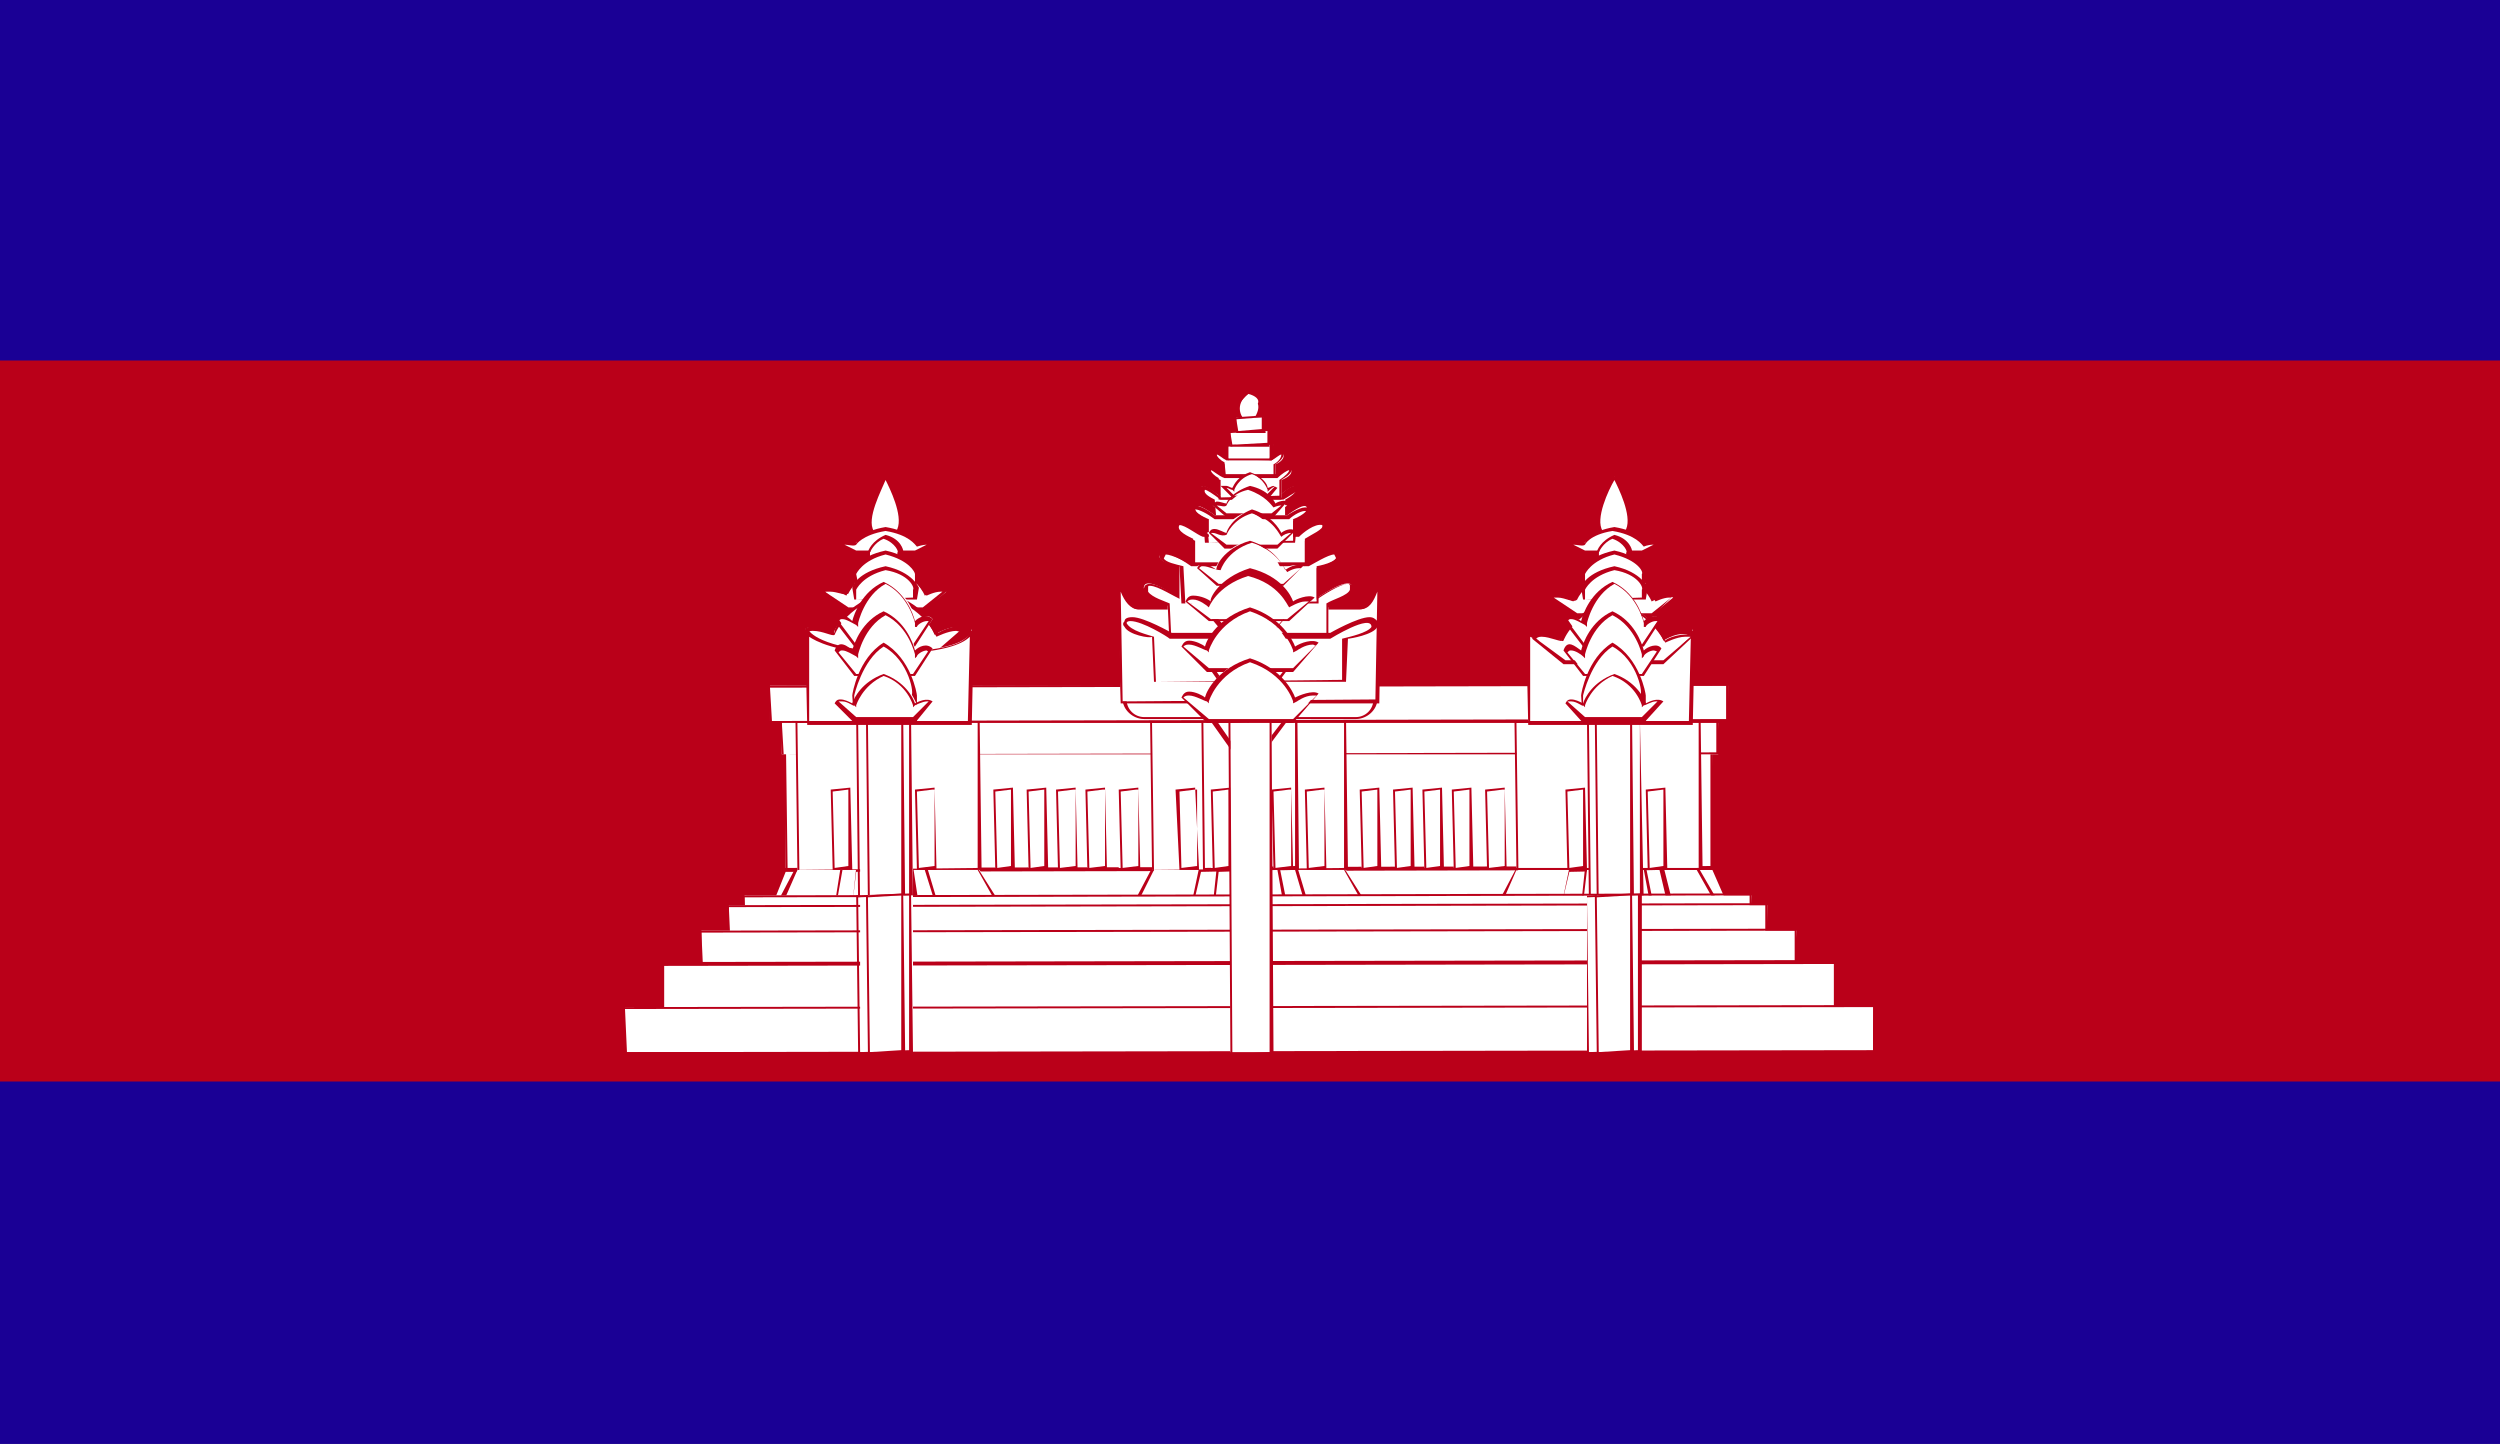 <?xml version="1.0" encoding="utf-8"?>
<!-- Generator: Adobe Illustrator 27.8.1, SVG Export Plug-In . SVG Version: 6.00 Build 0)  -->
<svg version="1.1" id="Calque_1" xmlns="http://www.w3.org/2000/svg" xmlns:xlink="http://www.w3.org/1999/xlink" x="0px" y="0px"
	 viewBox="0 0 127.6 73.7" style="enable-background:new 0 0 127.6 73.7;" xml:space="preserve">
<rect x="0" y="0" width="127.6" height="73.7" fill="#808080" stroke="none"/>
<style type="text/css">
	.st0{clip-path:url(#SVGID_00000099633365683700611500000018370513990939556774_);fill:#1A0095;}
	.st1{clip-path:url(#SVGID_00000099633365683700611500000018370513990939556774_);fill:#BA0019;}
	.st2{clip-path:url(#SVGID_00000099633365683700611500000018370513990939556774_);fill:#FFFFFF;}
	.st3{clip-path:url(#SVGID_00000099633365683700611500000018370513990939556774_);}
	.st4{fill:#BA0019;}
	.st5{clip-path:url(#SVGID_00000114044296632087890830000018263208478324265644_);fill:#FFFFFF;}
	.st6{clip-path:url(#SVGID_00000114044296632087890830000018263208478324265644_);}
</style>
<g id="CAMBODIA_2_">
	<g>
		<g>
			<defs>
				<rect id="SVGID_1_" width="127.6" height="73.7"/>
			</defs>
			<clipPath id="SVGID_00000017485072316273912770000005304538929954860163_">
				<use xlink:href="#SVGID_1_"  style="overflow:visible;"/>
			</clipPath>
			
				<rect style="clip-path:url(#SVGID_00000017485072316273912770000005304538929954860163_);fill:#1A0095;" width="127.6" height="73.7"/>
			
				<rect y="18.4" style="clip-path:url(#SVGID_00000017485072316273912770000005304538929954860163_);fill:#BA0019;" width="127.6" height="36.8"/>
			
				<rect x="40.1" y="36.8" style="clip-path:url(#SVGID_00000017485072316273912770000005304538929954860163_);fill:#FFFFFF;" width="47.3" height="7.6"/>
			<g style="clip-path:url(#SVGID_00000017485072316273912770000005304538929954860163_);">
				<path class="st4" d="M87.5,44.4H40.1L40,36.8l47.4-0.1L87.5,44.4L87.5,44.4z M87.3,36.8l-47.2,0.1l0.1,7.5l47.1-0.1V36.8
					L87.3,36.8z"/>
			</g>
			<polygon style="clip-path:url(#SVGID_00000017485072316273912770000005304538929954860163_);fill:#FFFFFF;" points="40.1,44.4 
				39.3,46.1 88.2,46.1 87.5,44.4 			"/>
			<g style="clip-path:url(#SVGID_00000017485072316273912770000005304538929954860163_);">
				<path class="st4" d="M88.4,46.2H39.2l0.8-1.9l47.5-0.1L88.4,46.2L88.4,46.2z M39.5,46h48.6l-0.7-1.6l-47.3,0.1L39.5,46L39.5,46z
					"/>
			</g>
			<polygon style="clip-path:url(#SVGID_00000017485072316273912770000005304538929954860163_);fill:#FFFFFF;" points="77.5,44.4 
				76.5,46.1 87.7,46.1 86.7,44.4 			"/>
			<g style="clip-path:url(#SVGID_00000017485072316273912770000005304538929954860163_);">
				<path class="st4" d="M87.8,46.2H76.4l1-1.9l9.3,0L87.8,46.2L87.8,46.2z M76.7,46h10.8l-0.9-1.6l-9.2,0L76.7,46L76.7,46z"/>
			</g>
			<polygon style="clip-path:url(#SVGID_00000017485072316273912770000005304538929954860163_);fill:#FFFFFF;" points="80.1,44.4 
				79.7,46.1 85.3,46.1 84.8,44.4 			"/>
			<g style="clip-path:url(#SVGID_00000017485072316273912770000005304538929954860163_);">
				<path class="st4" d="M85.4,46.2h-5.7l0.4-1.9l4.8-0.1L85.4,46.2L85.4,46.2z M84.7,44.4l-4.6,0.1l-0.4,1.7l5.4-0.1L84.7,44.4
					L84.7,44.4z"/>
			</g>
			<polygon style="clip-path:url(#SVGID_00000017485072316273912770000005304538929954860163_);fill:#FFFFFF;" points="81,44.4 
				80.7,46.1 84.3,46.1 84,44.4 			"/>
			<g style="clip-path:url(#SVGID_00000017485072316273912770000005304538929954860163_);">
				<path class="st4" d="M84.4,46.2h-3.7l0.2-1.9l3.1-0.1L84.4,46.2L84.4,46.2z M83.9,44.4L81,44.4l-0.2,1.7l3.4-0.1L83.9,44.4
					L83.9,44.4z"/>
			</g>
			<polygon style="clip-path:url(#SVGID_00000017485072316273912770000005304538929954860163_);fill:#FFFFFF;" points="58.9,44.4 
				57.9,46.1 69.6,46.1 68.7,44.4 			"/>
			<g style="clip-path:url(#SVGID_00000017485072316273912770000005304538929954860163_);">
				<path class="st4" d="M69.8,46.2h-12l1-1.9l9.8,0L69.8,46.2L69.8,46.2z M58.1,46h11.4l-0.9-1.6l-9.7,0L58.1,46L58.1,46z"/>
			</g>
			
				<rect x="39.9" y="36.7" style="clip-path:url(#SVGID_00000017485072316273912770000005304538929954860163_);fill:#FFFFFF;" width="47.8" height="1.8"/>
			<g style="clip-path:url(#SVGID_00000017485072316273912770000005304538929954860163_);">
				<path class="st4" d="M87.8,38.5H39.9l-0.1-1.9l47.9-0.1L87.8,38.5L87.8,38.5z M87.6,36.7l-47.7,0.1l0.1,1.7l47.6-0.1V36.7
					L87.6,36.7z"/>
			</g>
			
				<rect x="77.4" y="36.8" style="clip-path:url(#SVGID_00000017485072316273912770000005304538929954860163_);fill:#FFFFFF;" width="9.4" height="7.5"/>
			<g style="clip-path:url(#SVGID_00000017485072316273912770000005304538929954860163_);">
				<path class="st4" d="M86.9,44.4h-9.5l-0.1-7.6l9.5-0.1L86.9,44.4L86.9,44.4z M86.7,36.8l-9.3,0.1l0.1,7.5l9.2-0.1V36.8
					L86.7,36.8z"/>
			</g>
			
				<rect x="84.1" y="40.3" style="clip-path:url(#SVGID_00000017485072316273912770000005304538929954860163_);fill:#FFFFFF;" width="0.9" height="4"/>
			<g style="clip-path:url(#SVGID_00000017485072316273912770000005304538929954860163_);">
				<path class="st4" d="M85.1,44.4h-1L84,40.3l1-0.1L85.1,44.4L85.1,44.4z M84.9,40.3l-0.8,0.1l0.1,3.9l0.7-0.1V40.3L84.9,40.3z"/>
			</g>
			
				<rect x="80" y="40.3" style="clip-path:url(#SVGID_00000017485072316273912770000005304538929954860163_);fill:#FFFFFF;" width="0.9" height="4"/>
			<g style="clip-path:url(#SVGID_00000017485072316273912770000005304538929954860163_);">
				<path class="st4" d="M81,44.4h-1l-0.1-4.1l1-0.1L81,44.4L81,44.4z M80.8,40.3L80,40.4l0.1,3.9l0.7-0.1V40.3L80.8,40.3z"/>
			</g>
			<polygon style="clip-path:url(#SVGID_00000017485072316273912770000005304538929954860163_);fill:#FFFFFF;" points="61.3,44.4 
				60.8,46.1 66.7,46.1 66.2,44.4 			"/>
			<g style="clip-path:url(#SVGID_00000017485072316273912770000005304538929954860163_);">
				<path class="st4" d="M66.8,46.2h-6l0.4-1.9l5-0.1L66.8,46.2L66.8,46.2z M66.1,44.4l-4.8,0.1l-0.4,1.7l5.7-0.1L66.1,44.4
					L66.1,44.4z"/>
			</g>
			<polygon style="clip-path:url(#SVGID_00000017485072316273912770000005304538929954860163_);fill:#FFFFFF;" points="62.2,44.4 
				61.9,46.1 65.6,46.1 65.3,44.4 			"/>
			<g style="clip-path:url(#SVGID_00000017485072316273912770000005304538929954860163_);">
				<path class="st4" d="M65.7,46.2h-3.8l0.2-1.9l3.2-0.1L65.7,46.2L65.7,46.2z M65.2,44.4l-3,0.1L62,46.2l3.5-0.1L65.2,44.4
					L65.2,44.4z"/>
			</g>
			
				<rect x="58.8" y="36.8" style="clip-path:url(#SVGID_00000017485072316273912770000005304538929954860163_);fill:#FFFFFF;" width="9.9" height="7.6"/>
			<g style="clip-path:url(#SVGID_00000017485072316273912770000005304538929954860163_);">
				<path class="st4" d="M68.8,44.4h-10l-0.1-7.7l10-0.1L68.8,44.4L68.8,44.4z M68.6,36.8l-9.8,0.1l0.1,7.5l9.7-0.1V36.8L68.6,36.8z
					"/>
			</g>
			
				<rect x="66.7" y="40.3" style="clip-path:url(#SVGID_00000017485072316273912770000005304538929954860163_);fill:#FFFFFF;" width="0.9" height="4"/>
			<g style="clip-path:url(#SVGID_00000017485072316273912770000005304538929954860163_);">
				<path class="st4" d="M67.7,44.4h-1l-0.1-4.1l1-0.1L67.7,44.4L67.7,44.4z M67.5,40.3l-0.8,0.1l0.1,3.9l0.8-0.1V40.3L67.5,40.3z"
					/>
			</g>
			
				<rect x="60.1" y="40.3" style="clip-path:url(#SVGID_00000017485072316273912770000005304538929954860163_);fill:#FFFFFF;" width="0.9" height="4"/>
			<g style="clip-path:url(#SVGID_00000017485072316273912770000005304538929954860163_);">
				<path class="st4" d="M61.2,44.4h-1L60,40.3l1-0.1L61.2,44.4L61.2,44.4z M61,40.3l-0.8,0.1l0.1,3.9l0.8-0.1V40.3L61,40.3z"/>
			</g>
			
				<rect x="61.4" y="34.9" style="clip-path:url(#SVGID_00000017485072316273912770000005304538929954860163_);fill:#FFFFFF;" width="4.8" height="9.4"/>
			<g style="clip-path:url(#SVGID_00000017485072316273912770000005304538929954860163_);">
				<path class="st4" d="M66.3,44.4h-4.9l-0.1-9.5l4.9-0.1L66.3,44.4L66.3,44.4z M66.1,34.9L61.4,35l0.1,9.3l4.6-0.1V34.9L66.1,34.9
					z"/>
			</g>
			
				<rect x="65" y="40.3" style="clip-path:url(#SVGID_00000017485072316273912770000005304538929954860163_);fill:#FFFFFF;" width="0.9" height="4"/>
			<g style="clip-path:url(#SVGID_00000017485072316273912770000005304538929954860163_);">
				<path class="st4" d="M66,44.4h-1l-0.1-4.1l1-0.1L66,44.4L66,44.4z M65.8,40.3L65,40.4l0.1,3.9l0.8-0.1V40.3L65.8,40.3z"/>
			</g>
			
				<rect x="61.8" y="40.3" style="clip-path:url(#SVGID_00000017485072316273912770000005304538929954860163_);fill:#FFFFFF;" width="0.9" height="4"/>
			<g style="clip-path:url(#SVGID_00000017485072316273912770000005304538929954860163_);">
				<path class="st4" d="M62.9,44.4h-1l-0.1-4.1l1-0.1L62.9,44.4L62.9,44.4z M62.7,40.3l-0.8,0.1l0.1,3.9l0.7-0.1V40.3L62.7,40.3z"
					/>
			</g>
			<polygon style="clip-path:url(#SVGID_00000017485072316273912770000005304538929954860163_);fill:#FFFFFF;" points="61.7,36.5 
				63.7,39.3 65.9,36.5 			"/>
			<g style="clip-path:url(#SVGID_00000017485072316273912770000005304538929954860163_);">
				<path class="st4" d="M63.7,39.5l-2.2-3.1H66L63.7,39.5L63.7,39.5z M61.9,36.5l1.8,2.6l2-2.6H61.9L61.9,36.5z"/>
			</g>
			
				<rect x="81.1" y="36.8" style="clip-path:url(#SVGID_00000017485072316273912770000005304538929954860163_);fill:#FFFFFF;" width="2.7" height="9.4"/>
			<g style="clip-path:url(#SVGID_00000017485072316273912770000005304538929954860163_);">
				<path class="st4" d="M83.9,46.2h-2.8L81,36.8l2.7-0.1L83.9,46.2L83.9,46.2z M83.7,36.8l-2.6,0.1l0.1,9.3l2.5-0.1V36.8L83.7,36.8
					z"/>
			</g>
			
				<rect x="81.6" y="36.8" style="clip-path:url(#SVGID_00000017485072316273912770000005304538929954860163_);fill:#FFFFFF;" width="1.8" height="9.4"/>
			<g style="clip-path:url(#SVGID_00000017485072316273912770000005304538929954860163_);">
				<path class="st4" d="M83.4,46.2h-1.9l-0.1-9.5l1.9-0.1L83.4,46.2L83.4,46.2z M83.2,36.8l-1.7,0.1l0.1,9.3l1.6-0.1V36.8
					L83.2,36.8z"/>
			</g>
			<polygon style="clip-path:url(#SVGID_00000017485072316273912770000005304538929954860163_);fill:#FFFFFF;" points="40.7,44.4 
				39.8,46.1 50.9,46.1 50,44.4 			"/>
			<g style="clip-path:url(#SVGID_00000017485072316273912770000005304538929954860163_);">
				<path class="st4" d="M51.1,46.2H39.6l1-1.9l9.3,0L51.1,46.2L51.1,46.2z M40,46h10.8l-0.9-1.6l-9.2,0L40,46L40,46z"/>
			</g>
			<polygon style="clip-path:url(#SVGID_00000017485072316273912770000005304538929954860163_);fill:#FFFFFF;" points="43,44.4 
				42.5,46.1 47.7,46.1 47.3,44.4 			"/>
			<g style="clip-path:url(#SVGID_00000017485072316273912770000005304538929954860163_);">
				<path class="st4" d="M47.9,46.2h-5.3l0.3-1.9l4.4-0.1L47.9,46.2L47.9,46.2z M47.2,44.4L43,44.4l-0.3,1.7l5-0.1L47.2,44.4
					L47.2,44.4z"/>
			</g>
			<polygon style="clip-path:url(#SVGID_00000017485072316273912770000005304538929954860163_);fill:#FFFFFF;" points="43.7,44.4 
				43.5,46.1 46.8,46.1 46.5,44.4 			"/>
			<g style="clip-path:url(#SVGID_00000017485072316273912770000005304538929954860163_);">
				<path class="st4" d="M46.9,46.2h-3.4l0.2-1.9l2.9-0.1L46.9,46.2L46.9,46.2z M46.4,44.4l-2.7,0.1l-0.2,1.7l3.1-0.1L46.4,44.4
					L46.4,44.4z"/>
			</g>
			
				<rect x="40.7" y="36.8" style="clip-path:url(#SVGID_00000017485072316273912770000005304538929954860163_);fill:#FFFFFF;" width="9.3" height="7.6"/>
			<g style="clip-path:url(#SVGID_00000017485072316273912770000005304538929954860163_);">
				<path class="st4" d="M50.1,44.4h-9.4l-0.1-7.7l9.4-0.1L50.1,44.4L50.1,44.4z M49.9,36.8l-9.2,0.1l0.1,7.5l9.1-0.1V36.8
					L49.9,36.8z"/>
			</g>
			
				<rect x="42.5" y="40.3" style="clip-path:url(#SVGID_00000017485072316273912770000005304538929954860163_);fill:#FFFFFF;" width="0.9" height="4"/>
			<g style="clip-path:url(#SVGID_00000017485072316273912770000005304538929954860163_);">
				<path class="st4" d="M43.5,44.4h-1l-0.1-4.1l1-0.1L43.5,44.4L43.5,44.4z M43.3,40.3l-0.8,0.1l0.1,3.9l0.7-0.1V40.3L43.3,40.3z"
					/>
			</g>
			
				<rect x="46.8" y="40.3" style="clip-path:url(#SVGID_00000017485072316273912770000005304538929954860163_);fill:#FFFFFF;" width="0.9" height="4"/>
			<g style="clip-path:url(#SVGID_00000017485072316273912770000005304538929954860163_);">
				<path class="st4" d="M47.8,44.4h-1l-0.1-4.1l1-0.1L47.8,44.4L47.8,44.4z M47.6,40.3l-0.8,0.1l0.1,3.9l0.8-0.1V40.3L47.6,40.3z"
					/>
			</g>
			
				<rect x="43.9" y="36.8" style="clip-path:url(#SVGID_00000017485072316273912770000005304538929954860163_);fill:#FFFFFF;" width="2.7" height="9.4"/>
			<g style="clip-path:url(#SVGID_00000017485072316273912770000005304538929954860163_);">
				<path class="st4" d="M46.6,46.2h-2.8l-0.1-9.5l2.8-0.1L46.6,46.2L46.6,46.2z M46.4,36.8l-2.6,0.1l0.1,9.3l2.5-0.1V36.8
					L46.4,36.8z"/>
			</g>
			
				<rect x="44.3" y="36.8" style="clip-path:url(#SVGID_00000017485072316273912770000005304538929954860163_);fill:#FFFFFF;" width="1.8" height="9.4"/>
			<g style="clip-path:url(#SVGID_00000017485072316273912770000005304538929954860163_);">
				<path class="st4" d="M46.2,46.2h-1.9l-0.1-9.5l1.9-0.1L46.2,46.2L46.2,46.2z M46,36.8l-1.7,0.1l0.1,9.3l1.6-0.1V36.8L46,36.8z"
					/>
			</g>
			
				<rect x="39.3" y="35" style="clip-path:url(#SVGID_00000017485072316273912770000005304538929954860163_);fill:#FFFFFF;" width="48.9" height="1.8"/>
			<g style="clip-path:url(#SVGID_00000017485072316273912770000005304538929954860163_);">
				<path class="st4" d="M88.3,36.9h-49L39.2,35l49-0.1L88.3,36.9L88.3,36.9z M88.1,35l-48.8,0.1l0.1,1.7l48.7-0.1V35L88.1,35z"/>
			</g>
			
				<rect x="38" y="45.7" style="clip-path:url(#SVGID_00000017485072316273912770000005304538929954860163_);fill:#FFFFFF;" width="51.4" height="2.3"/>
			<g style="clip-path:url(#SVGID_00000017485072316273912770000005304538929954860163_);">
				<path class="st4" d="M89.5,48.1H38l-0.1-2.4l51.5-0.1L89.5,48.1L89.5,48.1z M89.3,45.7L38,45.8l0.1,2.2l51.2-0.1V45.7L89.3,45.7
					z"/>
			</g>
			
				<rect x="37.2" y="46.2" style="clip-path:url(#SVGID_00000017485072316273912770000005304538929954860163_);fill:#FFFFFF;" width="53" height="2.3"/>
			<g style="clip-path:url(#SVGID_00000017485072316273912770000005304538929954860163_);">
				<path class="st4" d="M90.3,48.6H37.2l-0.1-2.4l53.1-0.1L90.3,48.6L90.3,48.6z M90.1,46.2l-52.9,0.1l0.1,2.2l52.8-0.1V46.2
					L90.1,46.2z"/>
			</g>
			
				<rect x="35.8" y="47.5" style="clip-path:url(#SVGID_00000017485072316273912770000005304538929954860163_);fill:#FFFFFF;" width="55.9" height="2.3"/>
			<g style="clip-path:url(#SVGID_00000017485072316273912770000005304538929954860163_);">
				<path class="st4" d="M91.8,49.9h-56l-0.1-2.4l56-0.1L91.8,49.9L91.8,49.9z M91.6,47.5l-55.8,0.1l0.1,2.2l55.7-0.1V47.5
					L91.6,47.5z"/>
			</g>
			
				<rect x="33.9" y="49.2" style="clip-path:url(#SVGID_00000017485072316273912770000005304538929954860163_);fill:#FFFFFF;" width="59.8" height="2.3"/>
			<g style="clip-path:url(#SVGID_00000017485072316273912770000005304538929954860163_);">
				<path class="st4" d="M93.8,51.5H33.9l-0.1-2.4L93.7,49L93.8,51.5L93.8,51.5z M93.6,49.2l-59.8,0.1l0.1,2.2l59.7-0.1V49.2
					L93.6,49.2z"/>
			</g>
			
				<rect x="31.9" y="51.4" style="clip-path:url(#SVGID_00000017485072316273912770000005304538929954860163_);fill:#FFFFFF;" width="63.7" height="2.3"/>
			<g style="clip-path:url(#SVGID_00000017485072316273912770000005304538929954860163_);">
				<path class="st4" d="M95.7,53.8H31.9l-0.1-2.4l63.8-0.1L95.7,53.8L95.7,53.8z M95.6,51.4l-63.7,0.1l0.1,2.2l63.6-0.1V51.4
					L95.6,51.4z"/>
			</g>
			
				<rect x="43.9" y="45.7" style="clip-path:url(#SVGID_00000017485072316273912770000005304538929954860163_);fill:#FFFFFF;" width="2.7" height="8"/>
			<g style="clip-path:url(#SVGID_00000017485072316273912770000005304538929954860163_);">
				<path class="st4" d="M46.6,53.8h-2.8l-0.1-8.1l2.8-0.1L46.6,53.8L46.6,53.8z M46.4,45.7l-2.6,0.1l0.1,7.9l2.5-0.1V45.7
					L46.4,45.7z"/>
			</g>
			
				<rect x="44.3" y="45.7" style="clip-path:url(#SVGID_00000017485072316273912770000005304538929954860163_);fill:#FFFFFF;" width="1.8" height="8"/>
			<g style="clip-path:url(#SVGID_00000017485072316273912770000005304538929954860163_);">
				<path class="st4" d="M46.2,53.8h-1.9l-0.1-8.1l1.9-0.1L46.2,53.8L46.2,53.8z M46,45.7l-1.7,0.1l0.1,7.9l1.6-0.1V45.7L46,45.7z"
					/>
			</g>
			
				<rect x="81" y="45.7" style="clip-path:url(#SVGID_00000017485072316273912770000005304538929954860163_);fill:#FFFFFF;" width="2.7" height="8"/>
			<g style="clip-path:url(#SVGID_00000017485072316273912770000005304538929954860163_);">
				<path class="st4" d="M83.8,53.8H81L81,45.7l2.8-0.1L83.8,53.8L83.8,53.8z M83.6,45.7L81,45.8l0.1,7.9l2.5-0.1V45.7L83.6,45.7z"
					/>
			</g>
			
				<rect x="81.5" y="45.7" style="clip-path:url(#SVGID_00000017485072316273912770000005304538929954860163_);fill:#FFFFFF;" width="1.8" height="8"/>
			<g style="clip-path:url(#SVGID_00000017485072316273912770000005304538929954860163_);">
				<path class="st4" d="M83.4,53.8h-1.9l-0.1-8.1l1.9-0.1L83.4,53.8L83.4,53.8z M83.2,45.7l-1.7,0.1l0.1,7.9l1.6-0.1V45.7
					L83.2,45.7z"/>
			</g>
			
				<rect x="62.8" y="36.8" style="clip-path:url(#SVGID_00000017485072316273912770000005304538929954860163_);fill:#FFFFFF;" width="2.1" height="16.9"/>
			<g style="clip-path:url(#SVGID_00000017485072316273912770000005304538929954860163_);">
				<path class="st4" d="M65,53.8h-2.2l-0.1-17l2.2-0.1L65,53.8L65,53.8z M64.8,36.8l-2,0.1l0.1,16.9l1.9-0.1V36.8L64.8,36.8z"/>
			</g>
			<g style="clip-path:url(#SVGID_00000017485072316273912770000005304538929954860163_);">
				<defs>
					<rect id="SVGID_00000060742786764837557290000017876092158973931661_" width="127.6" height="73.7"/>
				</defs>
				<clipPath id="SVGID_00000156557777414868966330000016785126277634997170_">
					<use xlink:href="#SVGID_00000060742786764837557290000017876092158973931661_"  style="overflow:visible;"/>
				</clipPath>
				<path style="clip-path:url(#SVGID_00000156557777414868966330000016785126277634997170_);fill:#FFFFFF;" d="M78,36.8l0-4.6
					c0,0,0.5,0.9,4.2,1.1c3.5-0.1,4.1-0.7,4.2-1.2l-0.1,4.7L78,36.8z"/>
				<g style="clip-path:url(#SVGID_00000156557777414868966330000016785126277634997170_);">
					<path class="st4" d="M86.4,37l-8.4,0l-0.1-4.7l0-0.4l0.2,0.3c0,0,0.5,0.9,4.1,1.1c3.4-0.1,4-0.6,4.1-1.1l0.2,0L86.4,37L86.4,37
						z M78.1,32.5l0,4.4l8.1-0.1l0.1-4.3C86,33,85,33.3,82.2,33.4C79.5,33.3,78.5,32.7,78.1,32.5L78.1,32.5z"/>
				</g>
				<path style="clip-path:url(#SVGID_00000156557777414868966330000016785126277634997170_);fill:#FFFFFF;" d="M80.4,31.4l-1.2-0.9
					c0.4-0.2,1.1,0.2,1.1,0.2s0.4-1.1,2-1.5c1.6,0.4,2,1.5,2,1.5s0.7-0.4,1.1-0.2l-1.1,0.9H80.4z"/>
				<g style="clip-path:url(#SVGID_00000156557777414868966330000016785126277634997170_);">
					<path class="st4" d="M84.3,31.5h-4l-1.2-0.9c0.1-0.2,0.2-0.2,0.3-0.2c0.4,0,0.8,0.2,0.8,0.2c-0.1-0.1,0.4-1.1,2-1.5
						c1.5,0.4,2,1.3,2.1,1.5c0.1-0.1,0.7-0.4,1.1-0.2L84.3,31.5L84.3,31.5z M79.5,30.5c-0.1,0-0.2,0-0.2,0l1.2,0.8l3.8,0l1-0.8
						c0,0-0.1,0-0.1,0c-0.3,0-0.7,0.2-0.7,0.2c-0.1-0.1-0.5-1.1-2.1-1.5c-1.5,0.4-1.9,1.4-1.9,1.4C80.3,30.8,79.9,30.5,79.5,30.5
						L79.5,30.5z"/>
				</g>
				<path style="clip-path:url(#SVGID_00000156557777414868966330000016785126277634997170_);fill:#FFFFFF;" d="M79.8,33.8l-1.5-1.3
					c0.5-0.3,1.4,0.2,1.4,0.2s0.5-1.5,2.6-2.1c2.1,0.6,2.6,2.1,2.6,2.1s0.9-0.6,1.4-0.2l-1.5,1.3H79.8z"/>
				<g style="clip-path:url(#SVGID_00000156557777414868966330000016785126277634997170_);">
					<path class="st4" d="M84.9,33.9h-5.1l-1.6-1.3c0.1-0.2,0.3-0.3,0.4-0.3c0.5,0,1,0.3,1.1,0.4c-0.1-0.1,0.5-1.5,2.6-2.1
						c2,0.6,2.6,1.9,2.7,2.1c0-0.1,1-0.5,1.4-0.2L84.9,33.9L84.9,33.9z M78.7,32.5c-0.1,0-0.2,0-0.3,0.1l1.5,1.1l5,0l1.4-1.2
						c-0.1,0-0.2,0-0.3,0c-0.4,0-1,0.3-1,0.3c-0.1-0.1-0.7-1.5-2.7-2.1c-2,0.6-2.5,2-2.5,2C79.7,32.8,79.1,32.5,78.7,32.5L78.7,32.5
						z"/>
				</g>
				<path style="clip-path:url(#SVGID_00000156557777414868966330000016785126277634997170_);fill:#FFFFFF;" d="M82.4,24.3
					c0,0,1.8,3.1,0,3.1C80.6,27.5,82.4,24.4,82.4,24.3L82.4,24.3z"/>
				<g style="clip-path:url(#SVGID_00000156557777414868966330000016785126277634997170_);">
					<path class="st4" d="M82.3,27.5c-0.3,0-0.6-0.1-0.7-0.3c-0.4-0.7,0.3-2.2,0.6-2.7c0-0.1,0.1-0.1,0.1-0.2c0,0,0.1,0,0.1,0h0.1
						c0,0,0,0,0,0.1c0.3,0.3,0.8,1.5,0.8,2.2C83.3,27.2,83,27.5,82.3,27.5L82.3,27.5L82.3,27.5z M82.4,24.5
						C82.4,24.5,82.4,24.5,82.4,24.5c-0.3,0.5-1,2-0.6,2.6c0.1,0.2,0.3,0.3,0.6,0.3v0.1l0-0.1c0.3,0,0.5-0.1,0.6-0.4
						C83.3,26.3,82.6,24.9,82.4,24.5L82.4,24.5z"/>
				</g>
				<path style="clip-path:url(#SVGID_00000156557777414868966330000016785126277634997170_);fill:#FFFFFF;" d="M80.9,28.2L80,27.7
					c0.3-0.1,0.8,0.1,0.8,0.1s0.3-0.5,1.5-0.8c1.3,0.2,1.6,0.8,1.6,0.8s0.5-0.2,0.8-0.1l-0.9,0.5H80.9z"/>
				<g style="clip-path:url(#SVGID_00000156557777414868966330000016785126277634997170_);">
					<path class="st4" d="M83.9,28.3h-3l-1.1-0.6l0.2-0.1c0.3-0.1,0.8,0.1,0.9,0.1c0-0.1,0.3-0.6,1.5-0.8c1.2,0.2,1.6,0.7,1.6,0.8
						c0-0.1,0.6-0.2,0.8-0.1l0.2,0.1L83.9,28.3L83.9,28.3z M80.3,27.8l0.6,0.3h2.9l0.6-0.3c-0.3,0-0.5,0.1-0.5,0.1
						c-0.1-0.1-0.4-0.6-1.6-0.8c-1.2,0.2-1.4,0.7-1.4,0.7C80.8,27.9,80.5,27.8,80.3,27.8L80.3,27.8z"/>
				</g>
				<path style="clip-path:url(#SVGID_00000156557777414868966330000016785126277634997170_);fill:#FFFFFF;" d="M81.6,28.6l0-0.4
					c0,0,0.2-0.5,0.8-0.8c0.6,0.2,0.8,0.8,0.8,0.8l0,0.4H81.6z"/>
				<g style="clip-path:url(#SVGID_00000156557777414868966330000016785126277634997170_);">
					<path class="st4" d="M83.3,28.7h-1.7l-0.1-0.5c0-0.1,0.2-0.6,0.9-0.9c0.8,0.2,0.9,0.8,0.9,0.8L83.3,28.7L83.3,28.7z M82.3,27.5
						c-0.5,0.2-0.7,0.7-0.7,0.7l0,0.4l1.4-0.1l0-0.3l0,0C83.1,28.2,82.9,27.7,82.3,27.5L82.3,27.5z"/>
				</g>
				<path style="clip-path:url(#SVGID_00000156557777414868966330000016785126277634997170_);fill:#FFFFFF;" d="M80.8,29.8l0-0.5
					c0,0,0.3-0.7,1.6-1.1c1.3,0.3,1.6,1.1,1.6,1.1l0,0.5H80.8z"/>
				<g style="clip-path:url(#SVGID_00000156557777414868966330000016785126277634997170_);">
					<path class="st4" d="M84,29.8h-3.2l-0.1-0.6c0-0.1,0.3-0.8,1.7-1.1c1.4,0.3,1.7,1.1,1.7,1.1L84,29.8L84,29.8z M82.4,28.3
						c-1.2,0.3-1.5,1-1.5,1l0,0.5l2.9-0.1l0-0.4h0C83.9,29.2,83.6,28.6,82.4,28.3L82.4,28.3z"/>
				</g>
				<path style="clip-path:url(#SVGID_00000156557777414868966330000016785126277634997170_);fill:#FFFFFF;" d="M80.8,30.5l0-0.5
					c0,0,0.3-0.7,1.6-1c1.3,0.3,1.6,1,1.6,1l0,0.5H80.8z"/>
				<g style="clip-path:url(#SVGID_00000156557777414868966330000016785126277634997170_);">
					<path class="st4" d="M84,30.6h-3.2L80.7,30c0-0.1,0.3-0.8,1.7-1.1c1.4,0.3,1.7,1.1,1.7,1.1L84,30.6L84,30.6z M82.4,29.1
						c-1.2,0.3-1.5,1-1.5,1l0,0.5l2.9-0.1l0-0.4h0C83.9,30,83.6,29.3,82.4,29.1L82.4,29.1z"/>
				</g>
				<path style="clip-path:url(#SVGID_00000156557777414868966330000016785126277634997170_);fill:#FFFFFF;" d="M80.9,32.9L80,31.6
					c0.3-0.3,0.8,0.2,0.8,0.2s0.3-1.5,1.5-2.1c1.3,0.6,1.6,2.1,1.6,2.1s0.5-0.6,0.8-0.2l-0.9,1.3H80.9z"/>
				<g style="clip-path:url(#SVGID_00000156557777414868966330000016785126277634997170_);">
					<path class="st4" d="M83.9,33h-3.1l-1-1.3c0.2-0.6,0.6-0.2,0.9,0c0.1-0.4,0.5-1.5,1.6-2c1.1,0.5,1.5,1.6,1.6,2
						c0.2-0.2,0.6-0.4,0.9-0.1L83.9,33L83.9,33z M80.2,31.6c-0.1,0-0.1,0-0.2,0.1l0.9,1.2l2.9,0l0.8-1.2c0,0-0.1,0-0.1,0
						c-0.2,0-0.5,0.2-0.5,0.3L83.9,32l0-0.2c0,0-0.3-1.4-1.5-2c-1.1,0.6-1.4,2-1.4,2l0,0.2l-0.1-0.1C80.7,31.8,80.4,31.6,80.2,31.6
						L80.2,31.6z"/>
				</g>
				<path style="clip-path:url(#SVGID_00000156557777414868966330000016785126277634997170_);fill:#FFFFFF;" d="M80.9,34.4L80,33.2
					c0.3-0.3,0.8,0.3,0.8,0.3s0.3-1.5,1.5-2.1c1.3,0.6,1.6,2.1,1.6,2.1s0.5-0.6,0.8-0.3l-0.9,1.3H80.9z"/>
				<g style="clip-path:url(#SVGID_00000156557777414868966330000016785126277634997170_);">
					<path class="st4" d="M83.9,34.5h-3.1l-1-1.3c0.2-0.6,0.6-0.2,0.9,0c0.1-0.4,0.5-1.5,1.6-2c1.1,0.5,1.5,1.6,1.6,2
						c0.2-0.2,0.7-0.4,0.9-0.1L83.9,34.5L83.9,34.5z M80.2,33.2c-0.1,0-0.1,0-0.2,0.1l0.9,1.1l2.9,0l0.8-1.2c0,0.1-0.1,0-0.2,0
						c-0.2,0-0.5,0.2-0.5,0.3l-0.1,0.1l0-0.2c0,0-0.3-1.4-1.5-2c-1.1,0.6-1.4,2-1.4,2l0,0.2l-0.1-0.1C80.7,33.4,80.4,33.2,80.2,33.2
						L80.2,33.2z"/>
				</g>
				<path style="clip-path:url(#SVGID_00000156557777414868966330000016785126277634997170_);fill:#FFFFFF;" d="M80.8,36.8l0-1.3
					c0,0,0.3-1.9,1.6-2.6c1.3,0.8,1.6,2.6,1.6,2.6l0,1.3H80.8z"/>
				<g style="clip-path:url(#SVGID_00000156557777414868966330000016785126277634997170_);">
					<path class="st4" d="M84,36.9h-3.2l-0.1-1.4c0-0.1,0.3-1.9,1.6-2.7c1.4,0.8,1.7,2.6,1.7,2.7L84,36.9L84,36.9z M82.3,33
						c-1.1,0.7-1.5,2.5-1.5,2.5l0,1.3l2.9-0.1l0-1.2C83.9,35.5,83.6,33.7,82.3,33L82.3,33z"/>
				</g>
				<path style="clip-path:url(#SVGID_00000156557777414868966330000016785126277634997170_);fill:#FFFFFF;" d="M80.9,36.8l-0.9-1
					c0.3-0.3,0.8,0.2,0.8,0.2s0.3-1.1,1.5-1.6c1.3,0.5,1.6,1.6,1.6,1.6s0.5-0.4,0.8-0.2l-0.9,1H80.9z"/>
				<g style="clip-path:url(#SVGID_00000156557777414868966330000016785126277634997170_);">
					<path class="st4" d="M83.9,36.9h-3.1l-0.9-1c0.1-0.2,0.2-0.2,0.3-0.2c0.2,0,0.4,0.1,0.6,0.2c0.1-0.3,0.5-1.1,1.6-1.5
						c1.1,0.4,1.5,1.2,1.6,1.5c0.2-0.1,0.6-0.3,0.9-0.1L83.9,36.9L83.9,36.9z M80.2,35.8c-0.1,0-0.1,0-0.2,0l0.9,0.8l2.9,0l0.8-0.8
						c0,0-0.1,0-0.1,0c-0.2,0-0.5,0.2-0.6,0.2l-0.1,0.1l0-0.1c0,0-0.3-1.1-1.5-1.5C81.2,35,80.9,36,80.9,36l0,0.1l-0.1-0.1
						C80.8,36.1,80.5,35.8,80.2,35.8L80.2,35.8z"/>
				</g>
				<path style="clip-path:url(#SVGID_00000156557777414868966330000016785126277634997170_);fill:#FFFFFF;" d="M43.2,31.1l-1.1-0.9
					c0.4-0.2,1.1,0.2,1.1,0.2s0.4-1,2-1.5c1.6,0.4,2,1.5,2,1.5s0.7-0.4,1.1-0.2l-1.1,0.9H43.2z"/>
				<g style="clip-path:url(#SVGID_00000156557777414868966330000016785126277634997170_);">
					<path class="st4" d="M47.2,31.2h-4L42,30.2c0.1-0.2,0.2-0.2,0.4-0.2c0.4,0,0.7,0.2,0.8,0.3c-0.1-0.1,0.4-1.1,2-1.5
						c1.6,0.4,2,1.3,2.1,1.5c0-0.1,0.7-0.4,1.1-0.2L47.2,31.2L47.2,31.2z M42.4,30.2c-0.1,0-0.2,0-0.3,0l1.2,0.8l3.8,0l1-0.8
						c0,0-0.1,0-0.1,0c-0.3,0-0.7,0.2-0.7,0.2c-0.1,0-0.5-1.1-2.1-1.5c-1.5,0.4-1.9,1.4-1.9,1.4C43.1,30.4,42.7,30.2,42.4,30.2
						L42.4,30.2z"/>
				</g>
				<path style="clip-path:url(#SVGID_00000156557777414868966330000016785126277634997170_);fill:#FFFFFF;" d="M42.6,33.4l-1.5-1.3
					c0.5-0.3,1.4,0.3,1.4,0.3s0.5-1.5,2.6-2.1c2.1,0.6,2.6,2.1,2.6,2.1s0.9-0.6,1.4-0.3l-1.5,1.3H42.6z"/>
				<g style="clip-path:url(#SVGID_00000156557777414868966330000016785126277634997170_);">
					<path class="st4" d="M47.8,33.5h-5.1l-1.6-1.3c0.1-0.2,0.3-0.3,0.4-0.3c0.5,0,1,0.3,1.1,0.4c-0.1-0.1,0.5-1.5,2.6-2.1
						c2,0.6,2.6,1.9,2.7,2.1c0.1-0.1,1-0.5,1.4-0.3L47.8,33.5L47.8,33.5z M41.5,32.2c-0.1,0-0.2,0-0.3,0.1l1.5,1.1l5,0l1.4-1.2
						c-0.1,0.1-0.2,0-0.3,0c-0.4,0-1,0.3-1,0.3c-0.1-0.1-0.6-1.5-2.7-2.1c-2,0.6-2.5,2-2.5,2C42.5,32.5,42,32.2,41.5,32.2L41.5,32.2
						z"/>
				</g>
				<path style="clip-path:url(#SVGID_00000156557777414868966330000016785126277634997170_);fill:#FFFFFF;" d="M41.2,36.8l0-4.6
					c0,0,0.5,0.9,4.2,1.1c3.5-0.1,4.1-0.7,4.2-1.2l-0.1,4.7L41.2,36.8z"/>
				<g style="clip-path:url(#SVGID_00000156557777414868966330000016785126277634997170_);">
					<path class="st4" d="M49.6,37l-8.4,0l-0.1-4.7v-0.4l0.2,0.3c0,0,0.5,0.9,4.1,1.1c3.4-0.1,4-0.6,4.1-1.1l0.2,0L49.6,37L49.6,37z
						 M41.3,32.5l0,4.4l8.1-0.1l0.1-4.3c-0.4,0.4-1.4,0.8-4.1,0.9C42.6,33.3,41.6,32.7,41.3,32.5L41.3,32.5z"/>
				</g>
				<path style="clip-path:url(#SVGID_00000156557777414868966330000016785126277634997170_);fill:#FFFFFF;" d="M45.2,24.3
					c0,0,1.8,3.1,0,3.1C43.4,27.5,45.2,24.4,45.2,24.3L45.2,24.3z"/>
				<g style="clip-path:url(#SVGID_00000156557777414868966330000016785126277634997170_);">
					<path class="st4" d="M45.1,27.5c-0.3,0-0.6-0.1-0.7-0.3C44,26.5,44.7,25,45,24.4c0-0.1,0.1-0.1,0.1-0.2c0,0,0.1,0,0.1,0h0.1
						c0,0,0,0,0,0.1c0.3,0.3,0.8,1.5,0.8,2.2C46.1,27.2,45.8,27.5,45.1,27.5L45.1,27.5L45.1,27.5z M45.2,24.5
						C45.2,24.5,45.2,24.5,45.2,24.5c-0.2,0.5-1,2-0.6,2.6c0.1,0.2,0.3,0.3,0.6,0.3v0.1l0-0.1c0.3,0,0.5-0.1,0.6-0.4
						C46.1,26.3,45.4,24.9,45.2,24.5L45.2,24.5z"/>
				</g>
				<path style="clip-path:url(#SVGID_00000156557777414868966330000016785126277634997170_);fill:#FFFFFF;" d="M43.7,28.2l-0.9-0.5
					c0.3-0.1,0.8,0.1,0.8,0.1s0.3-0.5,1.6-0.8c1.3,0.2,1.6,0.8,1.6,0.8s0.5-0.2,0.8-0.1l-0.9,0.5H43.7z"/>
				<g style="clip-path:url(#SVGID_00000156557777414868966330000016785126277634997170_);">
					<path class="st4" d="M46.7,28.3h-3l-1.1-0.6l0.2-0.1c0.3-0.1,0.8,0.1,0.9,0.1c0-0.1,0.3-0.6,1.5-0.8c1.2,0.2,1.6,0.7,1.6,0.8
						c0-0.1,0.6-0.2,0.8-0.1l0.2,0.1L46.7,28.3L46.7,28.3z M43.1,27.8l0.6,0.3h3l0.6-0.3c-0.2,0-0.5,0.1-0.5,0.1
						c-0.1-0.1-0.4-0.6-1.6-0.8c-1.2,0.2-1.5,0.7-1.5,0.7C43.6,27.9,43.3,27.8,43.1,27.8L43.1,27.8z"/>
				</g>
				<path style="clip-path:url(#SVGID_00000156557777414868966330000016785126277634997170_);fill:#FFFFFF;" d="M44.4,28.6l0-0.4
					c0,0,0.2-0.5,0.8-0.8c0.6,0.2,0.8,0.8,0.8,0.8l0,0.4H44.4z"/>
				<g style="clip-path:url(#SVGID_00000156557777414868966330000016785126277634997170_);">
					<path class="st4" d="M46,28.7h-1.6l-0.1-0.5c0-0.1,0.2-0.6,0.9-0.9c0.8,0.2,0.9,0.8,0.9,0.8L46,28.7L46,28.7z M45.1,27.5
						c-0.5,0.2-0.7,0.7-0.7,0.7l0,0.4l1.4-0.1l0-0.3l0,0C45.9,28.2,45.7,27.7,45.1,27.5L45.1,27.5z"/>
				</g>
				<path style="clip-path:url(#SVGID_00000156557777414868966330000016785126277634997170_);fill:#FFFFFF;" d="M43.6,29.8l0-0.5
					c0,0,0.3-0.7,1.6-1.1c1.3,0.3,1.6,1.1,1.6,1.1l0,0.5H43.6z"/>
				<g style="clip-path:url(#SVGID_00000156557777414868966330000016785126277634997170_);">
					<path class="st4" d="M46.8,29.8h-3.2l-0.1-0.6c0-0.1,0.3-0.8,1.7-1.1c1.4,0.3,1.7,1.1,1.7,1.1L46.8,29.8L46.8,29.8z M45.2,28.3
						c-1.2,0.3-1.5,1-1.5,1l0.1,0.5l2.9-0.1l0-0.4l0,0C46.7,29.2,46.4,28.6,45.2,28.3L45.2,28.3z"/>
				</g>
				<path style="clip-path:url(#SVGID_00000156557777414868966330000016785126277634997170_);fill:#FFFFFF;" d="M43.6,30.5l0-0.5
					c0,0,0.3-0.7,1.6-1c1.3,0.3,1.6,1,1.6,1l0,0.5H43.6z"/>
				<g style="clip-path:url(#SVGID_00000156557777414868966330000016785126277634997170_);">
					<path class="st4" d="M46.8,30.6h-3.2L43.5,30c0-0.1,0.3-0.8,1.7-1.1c1.4,0.3,1.7,1.1,1.7,1.1L46.8,30.6L46.8,30.6z M45.2,29.1
						c-1.2,0.3-1.5,1-1.5,1l0,0.5l2.9-0.1l0-0.4l0,0C46.7,30,46.4,29.3,45.2,29.1L45.2,29.1z"/>
				</g>
				<path style="clip-path:url(#SVGID_00000156557777414868966330000016785126277634997170_);fill:#FFFFFF;" d="M43.7,32.9l-0.9-1.3
					c0.3-0.3,0.8,0.2,0.8,0.2s0.3-1.5,1.6-2.1c1.3,0.6,1.6,2.1,1.6,2.1s0.5-0.6,0.8-0.2l-0.9,1.3H43.7z"/>
				<g style="clip-path:url(#SVGID_00000156557777414868966330000016785126277634997170_);">
					<path class="st4" d="M46.7,33h-3.1l-1-1.3c0.2-0.6,0.7-0.2,0.9,0c0.1-0.4,0.5-1.5,1.6-2c1.1,0.5,1.5,1.6,1.6,2
						c0.2-0.2,0.6-0.4,0.9-0.1L46.7,33L46.7,33z M43,31.6c-0.1,0-0.1,0-0.2,0.1l0.9,1.2l2.9,0l0.8-1.2c0,0-0.1,0-0.1,0
						c-0.2,0-0.5,0.2-0.5,0.3L46.7,32l0-0.2c0,0-0.3-1.4-1.5-2c-1.1,0.6-1.4,2-1.4,2l0,0.2l-0.1-0.1C43.5,31.8,43.2,31.6,43,31.6
						L43,31.6z"/>
				</g>
				<path style="clip-path:url(#SVGID_00000156557777414868966330000016785126277634997170_);fill:#FFFFFF;" d="M43.7,34.4l-0.9-1.3
					c0.3-0.3,0.8,0.3,0.8,0.3s0.3-1.5,1.6-2.1c1.3,0.6,1.6,2.1,1.6,2.1s0.5-0.6,0.8-0.3l-0.9,1.3H43.7z"/>
				<g style="clip-path:url(#SVGID_00000156557777414868966330000016785126277634997170_);">
					<path class="st4" d="M46.7,34.5h-3.1l-1-1.3c0.2-0.6,0.7-0.2,0.9,0c0.1-0.4,0.5-1.5,1.6-2c1.1,0.5,1.5,1.6,1.6,2
						c0.2-0.2,0.6-0.4,0.9-0.1L46.7,34.5L46.7,34.5z M43,33.2c-0.1,0-0.1,0-0.2,0.1l0.9,1.1l2.9,0l0.8-1.2c0,0.1-0.1,0-0.1,0
						c-0.2,0-0.5,0.2-0.5,0.3l-0.1,0.1l0-0.2c0,0-0.3-1.4-1.5-2c-1.1,0.6-1.4,2-1.4,2l0,0.2l-0.1-0.1C43.5,33.4,43.2,33.2,43,33.2
						L43,33.2z"/>
				</g>
				<path style="clip-path:url(#SVGID_00000156557777414868966330000016785126277634997170_);fill:#FFFFFF;" d="M43.6,36.8l0-1.3
					c0,0,0.3-1.9,1.6-2.6c1.3,0.8,1.6,2.6,1.6,2.6l0,1.3H43.6z"/>
				<g style="clip-path:url(#SVGID_00000156557777414868966330000016785126277634997170_);">
					<path class="st4" d="M46.8,36.9h-3.2l-0.1-1.4c0-0.1,0.3-1.9,1.6-2.7c1.4,0.8,1.7,2.6,1.7,2.7L46.8,36.9L46.8,36.9z M45.1,33
						c-1.1,0.7-1.5,2.5-1.5,2.5l0,1.3l2.9-0.1l0-1.2C46.7,35.5,46.4,33.7,45.1,33L45.1,33z"/>
				</g>
				<path style="clip-path:url(#SVGID_00000156557777414868966330000016785126277634997170_);fill:#FFFFFF;" d="M43.7,36.8l-0.9-1
					c0.3-0.3,0.8,0.2,0.8,0.2s0.3-1.1,1.6-1.6c1.3,0.5,1.6,1.6,1.6,1.6s0.5-0.4,0.8-0.2l-0.9,1H43.7z"/>
				<g style="clip-path:url(#SVGID_00000156557777414868966330000016785126277634997170_);">
					<path class="st4" d="M46.7,36.9h-3.1l-1-1c0.1-0.2,0.2-0.2,0.3-0.2c0.2,0,0.4,0.1,0.6,0.2c0.1-0.3,0.5-1.1,1.6-1.5
						c1.1,0.4,1.5,1.2,1.6,1.5c0.2-0.1,0.6-0.3,0.9-0.1L46.7,36.9L46.7,36.9z M43,35.8c-0.1,0-0.1,0-0.2,0l0.9,0.8l2.9,0l0.8-0.8
						c0,0-0.1,0-0.1,0c-0.2,0-0.6,0.2-0.6,0.2l-0.1,0.1l0-0.1c0,0-0.3-1.1-1.5-1.5C44,35,43.7,36,43.7,36l0,0.1l-0.1-0.1
						C43.6,36.1,43.3,35.8,43,35.8L43,35.8z"/>
				</g>
				<path style="clip-path:url(#SVGID_00000156557777414868966330000016785126277634997170_);fill:#FFFFFF;" d="M58.4,34.7h10.8
					c0.5,0,1,0.4,1,1c0,0.5-0.4,1-1,1H58.4c-0.5,0-1-0.4-1-1C57.4,35.1,57.8,34.7,58.4,34.7L58.4,34.7z"/>
				<g style="clip-path:url(#SVGID_00000156557777414868966330000016785126277634997170_);">
					<path class="st4" d="M69.2,36.7H58.4c-0.6,0-1.1-0.5-1.1-1c0-0.6,0.5-1.1,1.1-1.1h10.8c0.6,0,1.1,0.5,1.1,1.1
						C70.3,36.2,69.8,36.7,69.2,36.7L69.2,36.7z M58.4,34.8c-0.5,0-0.9,0.4-0.9,0.9c0,0.5,0.4,0.9,0.9,0.9h10.8
						c0.5,0,0.9-0.4,0.9-0.9c0-0.5-0.4-0.9-0.9-0.9H58.4L58.4,34.8z"/>
				</g>
				<path style="clip-path:url(#SVGID_00000156557777414868966330000016785126277634997170_);fill:#FFFFFF;" d="M70.3,35.8l0.1-6.3
					c0,0-0.2,1.6-1,1.6H58.1c-0.7,0-1-1.6-1-1.6l0.1,6.3H70.3z"/>
				<g style="clip-path:url(#SVGID_00000156557777414868966330000016785126277634997170_);">
					<path class="st4" d="M70.4,35.9H57.2L57,29.5l0.2,0c0.1,0.4,0.4,1.5,0.9,1.5h11.3c0.5,0,0.8-1.1,0.9-1.5l0.2,0L70.4,35.9
						L70.4,35.9z M57.2,30.2l0.1,5.6l12.9-0.1l0.1-5.5c-0.2,0.5-0.4,0.9-0.9,0.9H58.1C57.7,31.1,57.4,30.7,57.2,30.2L57.2,30.2z"/>
				</g>
				<path style="clip-path:url(#SVGID_00000156557777414868966330000016785126277634997170_);fill:#FFFFFF;" d="M67.8,32.9l0-2.1
					c0,0,1.4-0.4,1.2-0.9c-0.2-0.5-1.9,0.7-1.9,0.7h-6.8c0,0-1.7-1.2-1.9-0.7c-0.2,0.5,1.2,0.9,1.2,0.9l0,2.1H67.8z"/>
				<g style="clip-path:url(#SVGID_00000156557777414868966330000016785126277634997170_);">
					<path class="st4" d="M67.9,33h-8.2l-0.1-2.1c0,0.1-1-0.2-1.2-0.6c-0.1-0.1-0.1-0.2,0-0.3c0-0.1,0.1-0.2,0.3-0.2
						c0.5,0,1.7,0.8,1.7,0.8l6.7,0c0,0,1.1-0.8,1.7-0.8c0.2,0,0.3,0.1,0.3,0.2c0,0.1,0,0.2,0,0.3c-0.2,0.4-1.2,0.7-1.3,0.7l0,2
						L67.9,33L67.9,33z M58.7,29.9c-0.1,0-0.1,0-0.1,0.1c0,0,0,0.1,0,0.2c0.2,0.3,0.9,0.5,1.1,0.6l0.1,2.1l7.9-0.1l0-2
						c0.3-0.2,1.1-0.4,1.2-0.7c0-0.1,0-0.1,0-0.2c0,0,0-0.1-0.1-0.1c-0.4,0-1.3,0.6-1.6,0.8l-6.9,0C60,30.5,59.1,29.9,58.7,29.9
						L58.7,29.9z"/>
				</g>
				<path style="clip-path:url(#SVGID_00000156557777414868966330000016785126277634997170_);fill:#FFFFFF;" d="M68.6,34.7l0-2.2
					c0,0,1.7-0.3,1.5-0.8c-0.2-0.6-2.3,0.7-2.3,0.7h-8.2c0,0-2-1.2-2.3-0.7c-0.2,0.5,1.5,0.8,1.5,0.8l0,2.2H68.6z"/>
				<g style="clip-path:url(#SVGID_00000156557777414868966330000016785126277634997170_);">
					<path class="st4" d="M68.7,34.8h-9.8l-0.1-2.3c-0.1,0.1-1.2-0.1-1.4-0.5c-0.1-0.1-0.1-0.2,0-0.3c0-0.1,0.1-0.2,0.4-0.2
						c0.6,0,2,0.8,2,0.8h8.1c0,0,1.4-0.8,2-0.8c0.2,0,0.3,0.1,0.4,0.2c0,0.1,0,0.2,0,0.3c-0.2,0.4-1.4,0.6-1.5,0.6L68.7,34.8
						L68.7,34.8L68.7,34.8z M57.7,31.7c-0.2,0-0.2,0.1-0.2,0.1c0.2,0.4,1.1,0.6,1.4,0.7l0.1,2.3l9.5-0.1l0-2.1
						c0.4-0.1,1.3-0.3,1.5-0.6c0-0.7-2.1,0.6-2.1,0.6l-8.2,0C59.6,32.5,58.3,31.7,57.7,31.7L57.7,31.7z"/>
				</g>
				<path style="clip-path:url(#SVGID_00000156557777414868966330000016785126277634997170_);fill:#FFFFFF;" d="M65,23.6l0-0.9
					c-1,0-0.7-0.9-0.7-1.3c0.3-0.4,0.4-1.1-0.4-1.4c-0.8,0.4-0.7,1.1-0.4,1.4c0,0.4,0.3,1.3-0.8,1.3l0,0.9H65z"/>
				<g style="clip-path:url(#SVGID_00000156557777414868966330000016785126277634997170_);">
					<path class="st4" d="M65.1,23.7h-2.5l-0.1-1c0.4-0.1,0.6-0.1,0.7-0.3c0.2-0.2,0.1-0.5,0.1-0.8c0-0.1,0-0.2,0-0.3
						c-0.2-0.1-0.2-0.4-0.2-0.7c0-0.2,0.2-0.5,0.7-0.8c0.5,0.2,0.7,0.5,0.8,0.7c0.1,0.3,0,0.6-0.2,0.9c0,0,0,0.1,0,0.1
						c0,0.3-0.1,0.6,0.1,0.8c0.1,0.1,0.3,0.2,0.5,0.2l0.1,1V23.7L65.1,23.7z M63.7,20.1c-0.2,0.2-0.4,0.4-0.5,0.6
						c0,0.2,0,0.4,0.2,0.6c0,0.1,0,0.2,0,0.3c0,0.3,0.1,0.7-0.2,1c-0.2,0.2-0.4,0.2-0.7,0.2l0.1,0.8l2.2-0.1l0-0.8
						c-0.2,0.1-0.4,0-0.6-0.1c-0.2-0.3-0.2-0.7-0.2-1l0-0.2c0.1-0.2,0.3-0.5,0.2-0.8C64.3,20.4,64.1,20.2,63.7,20.1L63.7,20.1z"/>
				</g>
				<path style="clip-path:url(#SVGID_00000156557777414868966330000016785126277634997170_);fill:#FFFFFF;" d="M66.6,29.3l0-1.7
					c0,0,1-0.3,0.9-0.8c-0.1-0.4-1.3,0.5-1.3,0.5h-4.8c0,0-1.2-1-1.3-0.5c-0.1,0.4,0.9,0.8,0.9,0.8l0,1.7H66.6z"/>
				<g style="clip-path:url(#SVGID_00000156557777414868966330000016785126277634997170_);">
					<path class="st4" d="M66.7,29.3h-5.8l-0.1-1.8c0,0.1-1-0.3-0.9-0.8c0-0.1,0.1-0.2,0.3-0.2c0.4,0,1.1,0.6,1.2,0.7l4.8,0
						c0-0.1,0.8-0.7,1.2-0.7c0.1,0,0.2,0.1,0.3,0.2c0.2,0.5-0.8,0.9-0.9,0.9L66.7,29.3L66.7,29.3L66.7,29.3z M60.2,26.8
						c-0.2,0.3,0.5,0.6,0.7,0.7l0.1,1.7l5.6-0.1l0-1.6c0.3-0.2,1-0.5,0.9-0.7c-0.4-0.1-1,0.4-1.2,0.6l-4.9,0
						C61.1,27.3,60.5,26.8,60.2,26.8L60.2,26.8z"/>
				</g>
				<path style="clip-path:url(#SVGID_00000156557777414868966330000016785126277634997170_);fill:#FFFFFF;" d="M67.2,30.7l0-1.8
					c0,0,1.2-0.2,1-0.6c-0.2-0.5-1.6,0.6-1.6,0.6h-5.8c0,0-1.4-1-1.6-0.6c-0.2,0.4,1,0.6,1,0.6l0,1.8H67.2z"/>
				<g style="clip-path:url(#SVGID_00000156557777414868966330000016785126277634997170_);">
					<path class="st4" d="M67.3,30.8h-7l-0.1-1.9c0,0.1-0.8-0.1-1-0.4c0-0.1-0.1-0.2,0-0.3c0-0.1,0.1-0.2,0.3-0.2
						c0.5,0,1.4,0.6,1.5,0.7l5.7,0c0,0,1-0.7,1.4-0.7c0.2,0,0.3,0.1,0.3,0.2c0,0.1,0,0.2,0,0.3c-0.2,0.4-1,0.5-1.1,0.5L67.3,30.8
						L67.3,30.8L67.3,30.8z M59.5,28.3l-0.1,0.2c0.1,0.2,0.6,0.3,1,0.4l0.1,1.9l6.7-0.1l0-1.7c0.3-0.1,0.9-0.3,1-0.5l-0.1-0.2
						c-0.3,0-1.1,0.5-1.3,0.6l-5.8,0C60.6,28.7,59.8,28.3,59.5,28.3L59.5,28.3z"/>
				</g>
				<path style="clip-path:url(#SVGID_00000156557777414868966330000016785126277634997170_);fill:#FFFFFF;" d="M65.6,26.6l0-1.1
					c0,0,0.6-0.3,0.6-0.6c-0.1-0.3-0.9,0.4-0.9,0.4h-3.1c0,0-0.8-0.7-0.9-0.4c-0.1,0.3,0.6,0.6,0.6,0.6l0,1.1H65.6z"/>
				<g style="clip-path:url(#SVGID_00000156557777414868966330000016785126277634997170_);">
					<path class="st4" d="M65.7,26.7h-3.8l-0.1-1.2c0,0.1-0.7-0.2-0.6-0.6l0,0l0.2-0.1c0.3,0,0.7,0.4,0.8,0.5l3.1,0
						c0,0,0.5-0.5,0.8-0.5h0.1l0.1,0.1c0.1,0.4-0.5,0.7-0.6,0.7l0.1,1V26.7L65.7,26.7z M61.5,25c-0.1,0.2,0.3,0.4,0.5,0.5l0.1,1.2
						l3.5-0.1l0-1c0.3-0.1,0.6-0.4,0.6-0.5c-0.1,0-0.5,0.3-0.7,0.4l-3.2,0C61.9,25.2,61.6,25,61.5,25L61.5,25z"/>
				</g>
				<path style="clip-path:url(#SVGID_00000156557777414868966330000016785126277634997170_);fill:#FFFFFF;" d="M66,27.6l0-1.1
					c0,0,0.8-0.3,0.7-0.6c-0.1-0.3-1,0.4-1,0.4h-3.7c0,0-0.9-0.7-1-0.4c-0.1,0.3,0.7,0.6,0.7,0.6l0,1.1H66z"/>
				<g style="clip-path:url(#SVGID_00000156557777414868966330000016785126277634997170_);">
					<path class="st4" d="M66.1,27.7h-4.6l-0.1-1.2c0,0.1-0.5-0.1-0.6-0.4l0,0v-0.2c0-0.1,0.1-0.1,0.2-0.1c0.3,0,0.9,0.4,1,0.5
						l3.7,0c0,0,0.6-0.4,0.9-0.4h0.1l0.2,0.1c0,0.1,0,0.1,0,0.2c-0.1,0.3-0.6,0.5-0.7,0.5L66.1,27.7L66.1,27.7L66.1,27.7z M61,26
						c0,0.2,0.4,0.4,0.6,0.5l0.1,1.2l4.3-0.1l0-1c0.3-0.1,0.6-0.3,0.7-0.5c-0.2-0.1-0.7,0.2-0.9,0.4l-3.8,0C61.6,26.2,61.2,26,61,26
						L61,26z"/>
				</g>
				<path style="clip-path:url(#SVGID_00000156557777414868966330000016785126277634997170_);fill:#FFFFFF;" d="M65.1,24.7l0-1
					c0,0,0.5-0.2,0.4-0.5c-0.1-0.2-0.6,0.3-0.6,0.3h-2.2c0,0-0.6-0.6-0.6-0.3c-0.1,0.3,0.4,0.5,0.4,0.5l0,0.9L65.1,24.7z"/>
				<g style="clip-path:url(#SVGID_00000156557777414868966330000016785126277634997170_);">
					<path class="st4" d="M65.2,24.8l-2.7-0.1l-0.1-1c0,0-0.5-0.2-0.4-0.5l0-0.1l0.1-0.1c0.2,0,0.5,0.3,0.6,0.4l2.1,0
						c0-0.1,0.3-0.4,0.5-0.4h0.1l0.1,0.1c0.1,0.3-0.4,0.6-0.4,0.6l0,0.9V24.8L65.2,24.8z M62.1,23.2c0,0.1,0.2,0.3,0.4,0.4l0.1,1
						l2.4,0l0-0.9c0.2-0.1,0.4-0.3,0.4-0.5c-0.1,0-0.3,0.2-0.5,0.3l-2.3,0C62.4,23.4,62.2,23.2,62.1,23.2L62.1,23.2z"/>
				</g>
				<path style="clip-path:url(#SVGID_00000156557777414868966330000016785126277634997170_);fill:#FFFFFF;" d="M65.4,25.4l0-0.9
					c0,0,0.6-0.2,0.5-0.5c-0.1-0.3-0.7,0.3-0.7,0.3h-2.7c0,0-0.7-0.6-0.7-0.3c-0.1,0.3,0.5,0.5,0.5,0.5l0,0.9H65.4z"/>
				<g style="clip-path:url(#SVGID_00000156557777414868966330000016785126277634997170_);">
					<path class="st4" d="M65.4,25.5h-3.2l-0.1-1c0,0-0.6-0.2-0.5-0.5l0-0.1l0.2-0.1c0.2,0,0.6,0.3,0.7,0.4l2.6,0
						c0,0,0.4-0.4,0.6-0.4h0.1l0.1,0.1c0.1,0.3-0.4,0.5-0.5,0.6L65.4,25.5L65.4,25.5L65.4,25.5z M61.8,24c0,0.1,0.2,0.3,0.4,0.4
						l0.1,1l3-0.1l0-0.8c0.3-0.2,0.5-0.4,0.5-0.5c-0.1,0-0.4,0.2-0.6,0.4l-2.7,0C62.2,24.3,61.9,24,61.8,24L61.8,24z"/>
				</g>
				<path style="clip-path:url(#SVGID_00000156557777414868966330000016785126277634997170_);fill:#FFFFFF;" d="M62.9,25.4l-0.5-0.5
					c0.2-0.1,0.5,0.1,0.5,0.1s0.2-0.6,0.9-0.9c0.7,0.3,0.9,0.9,0.9,0.9s0.3-0.3,0.5-0.1l-0.5,0.5H62.9z"/>
				<g style="clip-path:url(#SVGID_00000156557777414868966330000016785126277634997170_);">
					<path class="st4" d="M64.7,25.5h-1.7l-0.7-0.7l0.3,0c0.1,0,0.2,0.1,0.3,0.1c0.1-0.2,0.3-0.6,0.9-0.8c0.6,0.2,0.9,0.6,0.9,0.8
						c0.1,0,0.2-0.1,0.3-0.1l0.2,0.1L64.7,25.5L64.7,25.5z M62.6,24.9l0.4,0.4l1.6,0l0.5-0.5c-0.2,0.1-0.3,0.2-0.3,0.2l-0.1,0.1
						l0-0.1c0,0-0.2-0.6-0.8-0.8C63.2,24.4,63,25,63,25l0,0.1L62.9,25C62.8,25,62.7,24.9,62.6,24.9L62.6,24.9z"/>
				</g>
				<path style="clip-path:url(#SVGID_00000156557777414868966330000016785126277634997170_);fill:#FFFFFF;" d="M62.6,26.3l-0.7-0.5
					c0.2-0.1,0.7,0.1,0.7,0.1s0.2-0.6,1.2-0.9c1,0.3,1.2,0.9,1.2,0.9s0.4-0.2,0.7-0.1L65,26.3H62.6z"/>
				<g style="clip-path:url(#SVGID_00000156557777414868966330000016785126277634997170_);">
					<path class="st4" d="M65,26.4h-2.4l-0.7-0.6c0.1-0.2,0.2-0.2,0.2-0.2c0.2,0,0.4,0.1,0.5,0.1c0-0.1,0.3-0.6,1.2-0.9
						c0.9,0.2,1.2,0.7,1.3,0.9c0.1-0.1,0.5-0.2,0.6-0.1L65,26.4L65,26.4z M62.1,25.8l0.5,0.4l2.3,0l0.5-0.4c-0.2,0-0.4,0.1-0.4,0.1
						c-0.1-0.1-0.4-0.6-1.3-0.9c-0.9,0.2-1.1,0.8-1.1,0.8C62.5,25.9,62.3,25.8,62.1,25.8L62.1,25.8z"/>
				</g>
				<path style="clip-path:url(#SVGID_00000156557777414868966330000016785126277634997170_);fill:#FFFFFF;" d="M62.4,27.9l-0.8-0.7
					c0.3-0.2,0.7,0.1,0.7,0.1s0.3-0.8,1.4-1.2c1.1,0.4,1.4,1.2,1.4,1.2s0.5-0.3,0.8-0.1l-0.8,0.7H62.4z"/>
				<g style="clip-path:url(#SVGID_00000156557777414868966330000016785126277634997170_);">
					<path class="st4" d="M65.2,28h-2.7l-0.8-0.8c0.1-0.2,0.2-0.2,0.3-0.2c0.2,0,0.5,0.2,0.6,0.2c0-0.1,0.3-0.8,1.3-1.2
						c1,0.3,1.4,1,1.5,1.2c0.1-0.1,0.5-0.3,0.7-0.1L65.2,28L65.2,28z M61.9,27.2c-0.1,0-0.1,0-0.1,0l0.8,0.6l2.6,0l0.7-0.6
						c-0.2,0-0.4,0.1-0.5,0.2c-0.1-0.1-0.4-0.9-1.5-1.2c-1,0.3-1.3,1.1-1.3,1.1C62.3,27.4,62.1,27.2,61.9,27.2L61.9,27.2z"/>
				</g>
				<path style="clip-path:url(#SVGID_00000156557777414868966330000016785126277634997170_);fill:#FFFFFF;" d="M62.1,29.8l-1-0.9
					c0.3-0.2,0.9,0.2,0.9,0.2s0.3-1.1,1.7-1.5c1.4,0.4,1.7,1.5,1.7,1.5s0.6-0.4,0.9-0.2l-1,0.9H62.1z"/>
				<g style="clip-path:url(#SVGID_00000156557777414868966330000016785126277634997170_);">
					<path class="st4" d="M65.5,29.9h-3.4l-1-0.9c0.1-0.2,0.2-0.2,0.3-0.2c0.3,0,0.6,0.2,0.7,0.3c-0.1-0.1,0.3-1.1,1.7-1.5
						c1.3,0.4,1.7,1.3,1.8,1.5c0.1-0.1,0.6-0.4,0.9-0.2L65.5,29.9L65.5,29.9z M61.4,28.9c-0.1,0-0.1,0-0.2,0.1l1,0.8l3.3,0l0.9-0.8
						c0,0-0.1,0-0.1,0c-0.3,0-0.6,0.2-0.6,0.2c-0.1-0.1-0.5-1.1-1.8-1.5c-1.3,0.4-1.6,1.4-1.6,1.4C62,29.1,61.7,28.9,61.4,28.9
						L61.4,28.9z"/>
				</g>
				<polygon style="clip-path:url(#SVGID_00000156557777414868966330000016785126277634997170_);fill:#FFFFFF;" points="61.9,31.3 
					63.7,33.7 65.7,31.3 				"/>
				<g style="clip-path:url(#SVGID_00000156557777414868966330000016785126277634997170_);">
					<path class="st4" d="M63.7,33.8l-2.1-2.5h4.2L63.7,33.8L63.7,33.8z M62.1,31.5l1.7,2l1.8-2H62.1L62.1,31.5z"/>
				</g>
				<path style="clip-path:url(#SVGID_00000156557777414868966330000016785126277634997170_);fill:#FFFFFF;" d="M61.8,31.6l-1.2-1
					c0.4-0.3,1.1,0.2,1.1,0.2s0.4-1.2,2.1-1.6c1.7,0.5,2.1,1.6,2.1,1.6s0.7-0.5,1.1-0.2l-1.2,1H61.8z"/>
				<g style="clip-path:url(#SVGID_00000156557777414868966330000016785126277634997170_);">
					<path class="st4" d="M65.8,31.7h-4.1l-1.2-1c0.1-0.2,0.2-0.3,0.4-0.3c0.4,0,0.8,0.2,0.9,0.3c-0.1-0.1,0.4-1.2,2-1.7
						c1.6,0.4,2.1,1.4,2.2,1.7c0.1-0.1,0.8-0.4,1.1-0.2L65.8,31.7L65.8,31.7z M60.9,30.6c-0.1,0-0.2,0-0.3,0.1l1.2,0.9l3.9,0
						l1.1-0.9c0,0-0.1,0-0.2,0c-0.3,0-0.8,0.3-0.8,0.3c-0.1-0.1-0.5-1.2-2.1-1.6c-1.6,0.5-2,1.6-2,1.6
						C61.6,30.9,61.2,30.6,60.9,30.6L60.9,30.6z"/>
				</g>
				<polygon style="clip-path:url(#SVGID_00000156557777414868966330000016785126277634997170_);fill:#FFFFFF;" points="61.7,33.9 
					63.7,36.8 65.9,33.9 				"/>
				<g style="clip-path:url(#SVGID_00000156557777414868966330000016785126277634997170_);">
					<path class="st4" d="M63.7,36.9l-2.2-3.1H66L63.7,36.9L63.7,36.9z M61.9,34l1.8,2.6l2-2.6H61.9L61.9,34z"/>
				</g>
				<path style="clip-path:url(#SVGID_00000156557777414868966330000016785126277634997170_);fill:#FFFFFF;" d="M61.6,34.2l-1.3-1.3
					c0.4-0.3,1.2,0.3,1.2,0.3s0.4-1.5,2.2-2.1c1.8,0.6,2.2,2.1,2.2,2.1s0.8-0.6,1.2-0.3L66,34.2H61.6z"/>
				<g style="clip-path:url(#SVGID_00000156557777414868966330000016785126277634997170_);">
					<path class="st4" d="M66,34.3h-4.4L60.3,33c0.1-0.2,0.2-0.3,0.4-0.3c0.3,0,0.7,0.2,0.8,0.3c0.1-0.4,0.7-1.5,2.3-2
						c1.6,0.5,2.2,1.7,2.3,2c0.3-0.2,0.9-0.4,1.2-0.2L66,34.3L66,34.3z M60.7,32.9c-0.1,0-0.2,0-0.3,0.1l1.3,1.1l4.3,0l1.2-1.2
						c-0.1,0.1-0.1,0-0.2,0c-0.4,0-0.8,0.3-0.8,0.3L66,33.3l0-0.1c0,0-0.4-1.4-2.2-2c-1.7,0.6-2.1,2-2.1,2l0,0.1l-0.1-0.1
						C61.5,33.2,61,32.9,60.7,32.9L60.7,32.9z"/>
				</g>
				<path style="clip-path:url(#SVGID_00000156557777414868966330000016785126277634997170_);fill:#FFFFFF;" d="M61.6,36.8l-1.3-1.3
					c0.4-0.3,1.2,0.2,1.2,0.2s0.4-1.5,2.2-2.1c1.8,0.6,2.2,2.1,2.2,2.1s0.8-0.6,1.2-0.2L66,36.8H61.6z"/>
				<g style="clip-path:url(#SVGID_00000156557777414868966330000016785126277634997170_);">
					<path class="st4" d="M66,36.9h-4.4l-1.3-1.3c0.1-0.2,0.2-0.3,0.4-0.3c0.3,0,0.7,0.2,0.8,0.3c0.1-0.4,0.7-1.5,2.3-2
						c1.6,0.5,2.2,1.7,2.3,2c0.2-0.1,0.9-0.4,1.2-0.2L66,36.9L66,36.9z M60.7,35.5c-0.1,0-0.2,0-0.3,0.1l1.3,1.1l4.3,0l1.2-1.2
						c-0.1,0-0.1,0-0.2,0c-0.4,0-0.8,0.3-0.8,0.3L66,35.9l0-0.1c0,0-0.4-1.4-2.2-2c-1.7,0.6-2.1,2-2.1,2l0,0.1l-0.1-0.1
						C61.5,35.8,61,35.5,60.7,35.5L60.7,35.5z"/>
				</g>
				
					<rect x="50.8" y="40.3" style="clip-path:url(#SVGID_00000156557777414868966330000016785126277634997170_);fill:#FFFFFF;" width="0.9" height="4"/>
				<g style="clip-path:url(#SVGID_00000156557777414868966330000016785126277634997170_);">
					<path class="st4" d="M51.8,44.4h-1l-0.1-4.1l1-0.1L51.8,44.4L51.8,44.4z M51.6,40.3l-0.8,0.1l0.1,3.9l0.7-0.1V40.3L51.6,40.3z"
						/>
				</g>
				
					<rect x="54" y="40.3" style="clip-path:url(#SVGID_00000156557777414868966330000016785126277634997170_);fill:#FFFFFF;" width="0.9" height="4"/>
				<g style="clip-path:url(#SVGID_00000156557777414868966330000016785126277634997170_);">
					<path class="st4" d="M55,44.4h-1l-0.1-4.1l1-0.1L55,44.4L55,44.4z M54.8,40.3L54,40.4l0.1,3.9l0.8-0.1V40.3L54.8,40.3z"/>
				</g>
				
					<rect x="52.5" y="40.3" style="clip-path:url(#SVGID_00000156557777414868966330000016785126277634997170_);fill:#FFFFFF;" width="0.9" height="4"/>
				<g style="clip-path:url(#SVGID_00000156557777414868966330000016785126277634997170_);">
					<path class="st4" d="M53.5,44.4h-1l-0.1-4.1l1-0.1L53.5,44.4L53.5,44.4z M53.3,40.3l-0.8,0.1l0.1,3.9l0.7-0.1V40.3L53.3,40.3z"
						/>
				</g>
				
					<rect x="69.5" y="40.3" style="clip-path:url(#SVGID_00000156557777414868966330000016785126277634997170_);fill:#FFFFFF;" width="0.9" height="4"/>
				<g style="clip-path:url(#SVGID_00000156557777414868966330000016785126277634997170_);">
					<path class="st4" d="M70.5,44.4h-1l-0.1-4.1l1-0.1L70.5,44.4L70.5,44.4z M70.3,40.3l-0.8,0.1l0.1,3.9l0.7-0.1V40.3L70.3,40.3z"
						/>
				</g>
				
					<rect x="75.9" y="40.3" style="clip-path:url(#SVGID_00000156557777414868966330000016785126277634997170_);fill:#FFFFFF;" width="0.9" height="4"/>
				<g style="clip-path:url(#SVGID_00000156557777414868966330000016785126277634997170_);">
					<path class="st4" d="M76.9,44.4h-1l-0.1-4.1l1-0.1L76.9,44.4L76.9,44.4z M76.7,40.3l-0.8,0.1l0.1,3.9l0.8-0.1V40.3L76.7,40.3z"
						/>
				</g>
				
					<rect x="72.7" y="40.3" style="clip-path:url(#SVGID_00000156557777414868966330000016785126277634997170_);fill:#FFFFFF;" width="0.9" height="4"/>
				<g style="clip-path:url(#SVGID_00000156557777414868966330000016785126277634997170_);">
					<path class="st4" d="M73.7,44.4h-1l-0.1-4.1l1-0.1L73.7,44.4L73.7,44.4z M73.5,40.3l-0.8,0.1l0.1,3.9l0.7-0.1V40.3L73.5,40.3z"
						/>
				</g>
				
					<rect x="71.2" y="40.3" style="clip-path:url(#SVGID_00000156557777414868966330000016785126277634997170_);fill:#FFFFFF;" width="0.9" height="4"/>
				<g style="clip-path:url(#SVGID_00000156557777414868966330000016785126277634997170_);">
					<path class="st4" d="M72.2,44.4h-1l-0.1-4.1l1-0.1L72.2,44.4L72.2,44.4z M72,40.3l-0.8,0.1l0.1,3.9l0.7-0.1V40.3L72,40.3z"/>
				</g>
				
					<rect x="74.2" y="40.3" style="clip-path:url(#SVGID_00000156557777414868966330000016785126277634997170_);fill:#FFFFFF;" width="0.9" height="4"/>
				<g style="clip-path:url(#SVGID_00000156557777414868966330000016785126277634997170_);">
					<path class="st4" d="M75.2,44.4h-1l-0.1-4.1l1-0.1L75.2,44.4L75.2,44.4z M75,40.3l-0.8,0.1l0.1,3.9l0.7-0.1V40.3L75,40.3z"/>
				</g>
				
					<rect x="57.1" y="40.3" style="clip-path:url(#SVGID_00000156557777414868966330000016785126277634997170_);fill:#FFFFFF;" width="0.9" height="4"/>
				<g style="clip-path:url(#SVGID_00000156557777414868966330000016785126277634997170_);">
					<path class="st4" d="M58.2,44.4h-1l-0.1-4.1l1-0.1L58.2,44.4L58.2,44.4z M58,40.3l-0.8,0.1l0.1,3.9l0.8-0.1V40.3L58,40.3z"/>
				</g>
				
					<rect x="55.5" y="40.3" style="clip-path:url(#SVGID_00000156557777414868966330000016785126277634997170_);fill:#FFFFFF;" width="0.9" height="4"/>
				<g style="clip-path:url(#SVGID_00000156557777414868966330000016785126277634997170_);">
					<path class="st4" d="M56.5,44.4h-1l-0.1-4.1l1-0.1L56.5,44.4L56.5,44.4z M56.3,40.3l-0.8,0.1l0.1,3.9l0.8-0.1V40.3L56.3,40.3z"
						/>
				</g>
				
					<rect x="62.8" y="22" style="clip-path:url(#SVGID_00000156557777414868966330000016785126277634997170_);fill:#FFFFFF;" width="1.9" height="0.7"/>
				<g style="clip-path:url(#SVGID_00000156557777414868966330000016785126277634997170_);">
					<path class="st4" d="M64.8,22.8h-2L62.7,22l2-0.1L64.8,22.8L64.8,22.8z M64.6,22l-1.8,0.1l0.1,0.6l1.8-0.1V22L64.6,22z"/>
				</g>
				
					<rect x="63.1" y="21.3" style="clip-path:url(#SVGID_00000156557777414868966330000016785126277634997170_);fill:#FFFFFF;" width="1.4" height="0.7"/>
				<g style="clip-path:url(#SVGID_00000156557777414868966330000016785126277634997170_);">
					<path class="st4" d="M64.6,22.1h-1.5L63,21.3l1.5-0.1L64.6,22.1L64.6,22.1z M64.4,21.3l-1.3,0.1l0.1,0.6l1.2-0.1V21.3
						L64.4,21.3z"/>
				</g>
			</g>
		</g>
	</g>
</g>
</svg>
